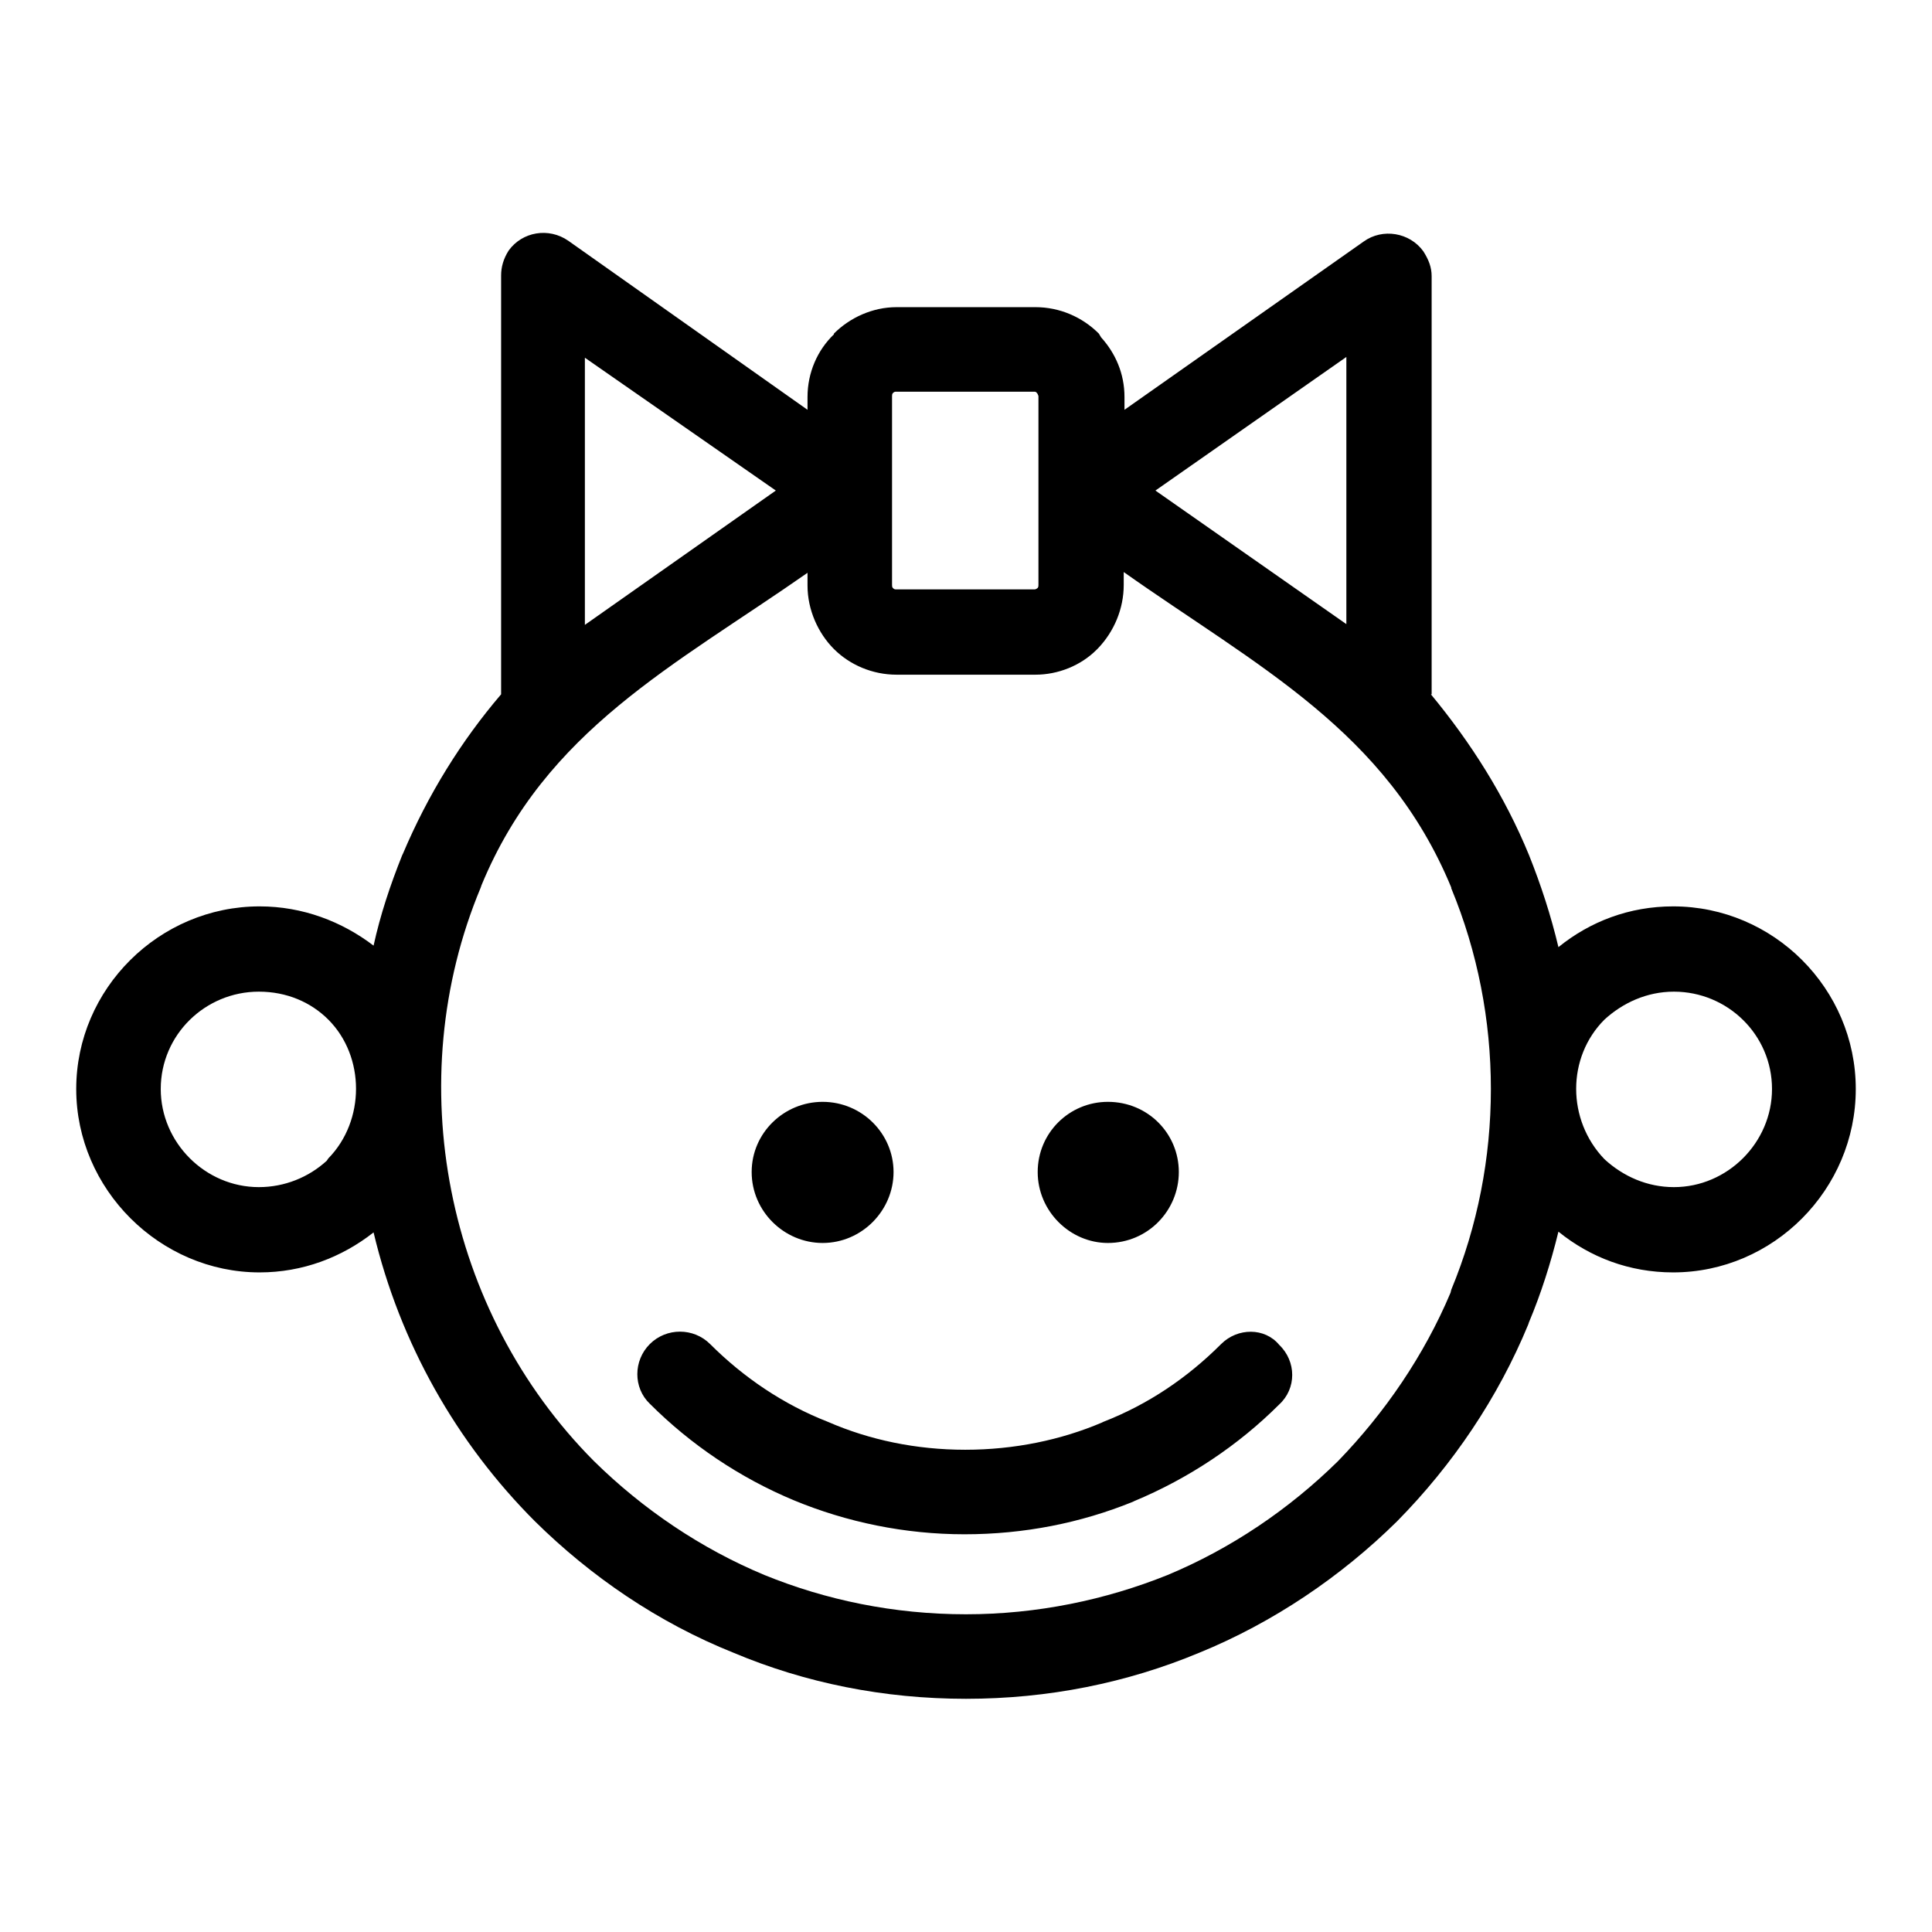 <?xml version="1.0" encoding="utf-8"?>
<!-- Svg Vector Icons : http://www.onlinewebfonts.com/icon -->
<!DOCTYPE svg PUBLIC "-//W3C//DTD SVG 1.1//EN" "http://www.w3.org/Graphics/SVG/1.1/DTD/svg11.dtd">
<svg version="1.1" xmlns="http://www.w3.org/2000/svg" xmlns:xlink="http://www.w3.org/1999/xlink" x="0px" y="0px" viewBox="0 0 256 256" enable-background="new 0 0 256 256" xml:space="preserve">
<g><g><path fill="#000000" d="M189.6,92c5.3,6.4,9.8,13.5,13,21.3c1.6,4,2.9,8,3.9,12.2c4.2-3.4,9.4-5.4,15.2-5.4c13.3,0,24.2,10.9,24.2,24.2c0,13.3-10.9,24.3-24.2,24.3c-5.8,0-11-2-15.2-5.4c-1,4.1-2.3,8.2-3.9,12l-0.1,0.3c-4,9.7-10,18.6-17.4,26.1c-7.4,7.3-16.4,13.4-26.2,17.4c-9.6,4-20,6.1-30.9,6.1c-10.9,0-21.3-2.1-30.8-6.1c-10-4-18.9-10.1-26.3-17.4c-10.4-10.4-17.9-23.6-21.4-38.3c-4.2,3.3-9.4,5.3-15.1,5.3c-13.2,0-24.3-11-24.3-24.3c0-13.3,11-24.2,24.3-24.2c5.7,0,10.9,2,15.1,5.2c0.9-4.1,2.2-8,3.8-12l0.1-0.2c3.3-7.8,7.7-14.9,13-21.1V36.5c0-1.1,0.3-2.2,1-3.3c1.8-2.5,5.3-3.1,7.9-1.3L107,54.3v-1.7c0-3.2,1.3-6.2,3.5-8.3v-0.1c2.1-2.1,5.1-3.5,8.3-3.5h18.4c3.2,0,6.2,1.3,8.4,3.5l0.3,0.5c1.9,2.1,3.1,4.8,3.1,7.9v1.7L180.7,32c2.5-1.8,6.1-1.2,7.9,1.3c0.7,1.1,1.1,2.1,1.1,3.3V92L189.6,92z M63.8,117.3L63.8,117.3l-0.1,0.3C53,143.2,59,173.8,78.7,193.6c6.5,6.4,14.2,11.6,22.6,15.1c8.1,3.3,17.1,5.2,26.7,5.2c9.4,0,18.5-1.9,26.7-5.2c8.4-3.5,16.1-8.7,22.6-15.1c6.2-6.4,11.4-14,14.9-22.3l0.1-0.4c7-16.9,7-36.3,0-53.2v-0.1c-8.6-20.8-25.7-29.3-43.4-41.8v1.7c0,3.2-1.3,6.2-3.4,8.4l-0.1,0.1l-0.1,0.1c-2.1,2.1-5.1,3.3-8.1,3.3h-18.4c-3.2,0-6.2-1.3-8.3-3.4c-2.1-2.1-3.5-5.2-3.5-8.4v-1.7C89.4,88.2,72.3,96.7,63.8,117.3L63.8,117.3z M137.1,51.9L137.1,51.9h-18.4c-0.2,0-0.3,0.1-0.4,0.2c-0.1,0.1-0.1,0.3-0.1,0.4v25c0,0.1,0,0.3,0.1,0.4c0.1,0.1,0.2,0.2,0.4,0.2h18.4c0.1,0,0.3-0.1,0.4-0.2c0.1-0.1,0.1-0.3,0.1-0.4v-25c0-0.1-0.1-0.2-0.1-0.3l-0.1-0.1C137.4,52,137.2,51.9,137.1,51.9L137.1,51.9z M153.1,65L153.1,65l25.3,17.7V47.3L153.1,65L153.1,65z M77.5,82.8L77.5,82.8L102.8,65L77.5,47.4V82.8L77.5,82.8z M43.5,135.1L43.5,135.1c-2.3-2.3-5.5-3.7-9.2-3.7c-7.1,0-13,5.7-13,12.9c0,7.1,5.9,13,13,13c3.4,0,6.6-1.3,9-3.5l0.2-0.3C48.4,148.5,48.4,140,43.5,135.1L43.5,135.1z M212.6,153.6L212.6,153.6c2.5,2.3,5.7,3.7,9.2,3.7c7.1,0,13-5.9,13-13c0-7.2-5.9-12.9-13-12.9c-3.6,0-6.8,1.5-9.2,3.7C207.6,140.1,207.6,148.4,212.6,153.6L212.6,153.6z M146.8,146L146.8,146c-5.1,0-9.3,4.1-9.3,9.3s4.3,9.4,9.3,9.4c5.3,0,9.4-4.3,9.4-9.4S152.1,146,146.8,146L146.8,146z M109,146L109,146c-5.1,0-9.4,4.1-9.4,9.3s4.3,9.4,9.4,9.4c5.2,0,9.4-4.3,9.4-9.4S114.2,146,109,146L109,146z M161.8,178.1L161.8,178.1c-4.5,4.5-9.7,8-15.6,10.3l-0.2,0.1c-5.4,2.3-11.6,3.6-18.1,3.6c-6.5,0-12.7-1.3-18.2-3.7c-5.9-2.3-11.2-5.9-15.6-10.3c-2.2-2.2-5.8-2.2-8,0c-2.2,2.2-2.2,5.8,0,7.9c5.4,5.4,11.9,9.8,19.1,12.8c7,2.9,14.7,4.5,22.6,4.5c7.9,0,15.4-1.5,22.3-4.3l0.2-0.1c7.2-3,13.8-7.4,19.2-12.8c2.3-2.1,2.3-5.7,0-7.9C167.6,175.9,164,175.9,161.8,178.1L161.8,178.1z"/></g></g>
</svg>